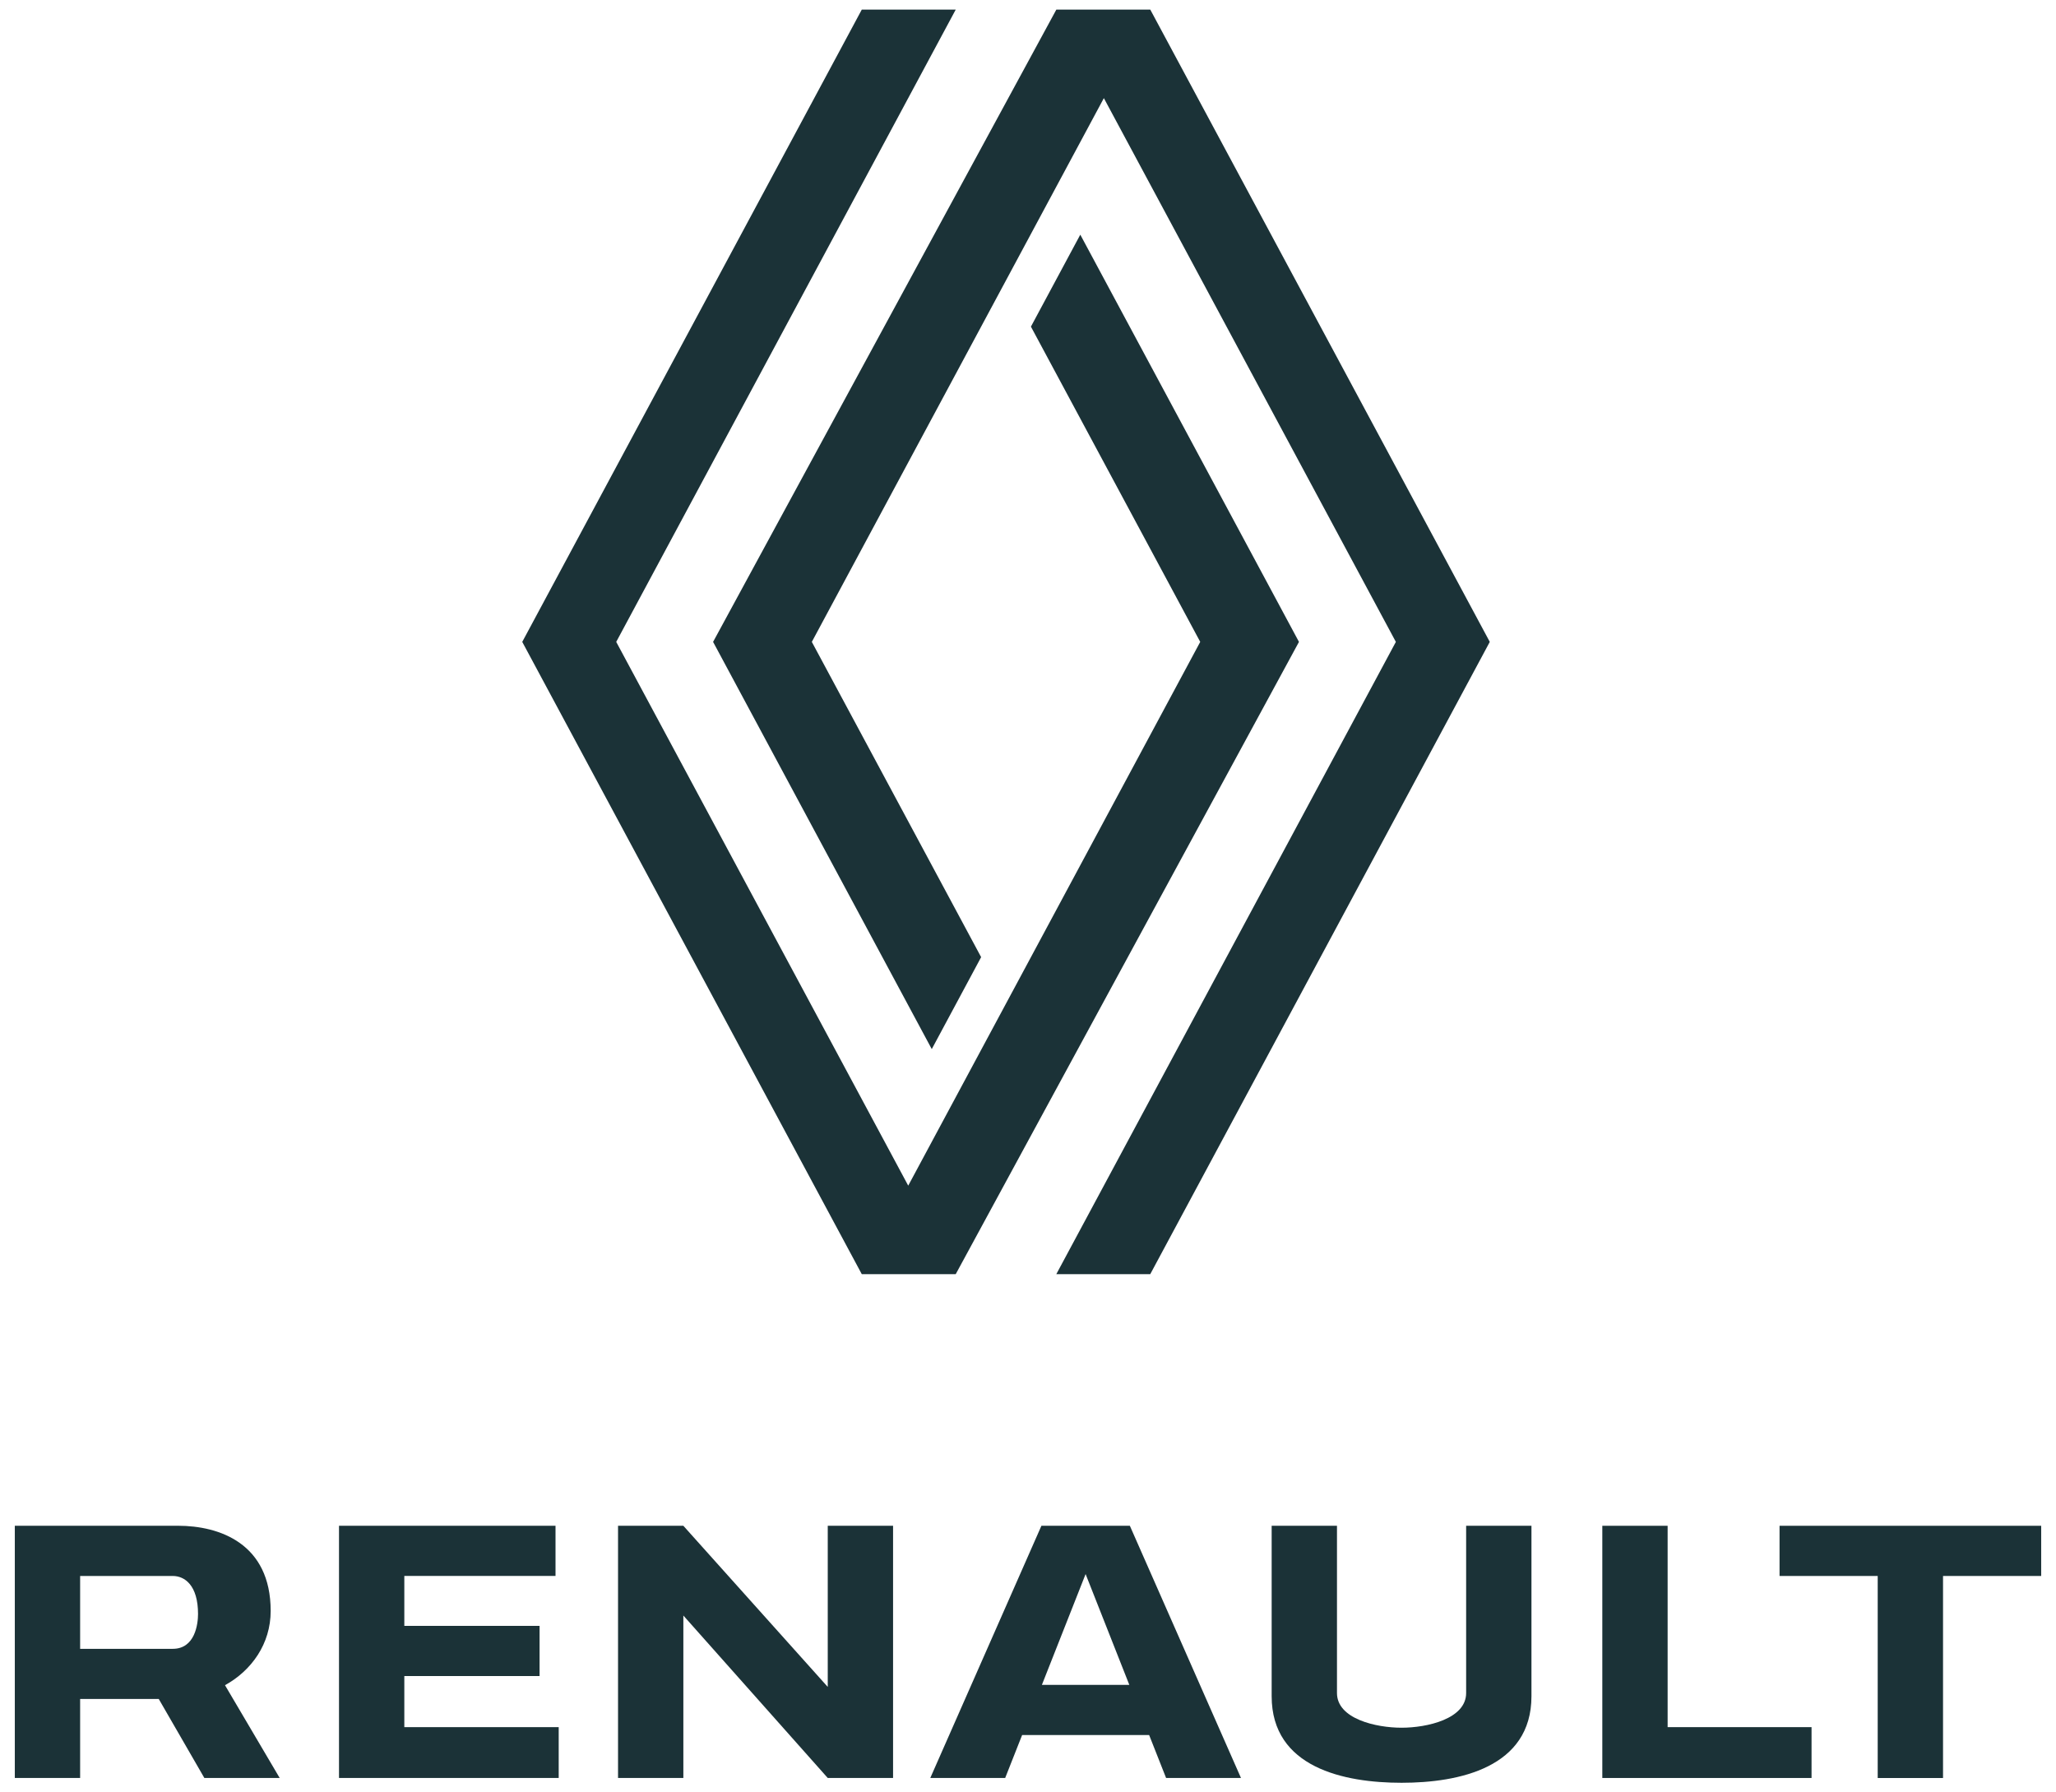 <?xml version="1.0" encoding="UTF-8"?>
<svg xmlns="http://www.w3.org/2000/svg" id="b" viewBox="0 0 78 68">
  <defs>
    <style>.o{fill-rule:evenodd;}.o,.p{fill:#1b3237;stroke-width:0px;}</style>
  </defs>
  <path id="c" class="p" d="m32.694.365l-12.881,23.987,12.881,23.987h3.564l13.022-23.987-8.296-15.449-1.873,3.489,6.423,11.96-11.078,20.629-11.078-20.629L36.258.365h-3.564Zm7.381,0l-13.022,23.987,8.296,15.449,1.873-3.489-6.423-11.96L41.878,3.723l11.078,20.629-12.882,23.987h3.564l12.881-23.987L43.639.365h-3.564Z"></path>
  <path id="d" class="o" d="m12.861,57.885v9.568h8.335v-1.929h-5.857v-1.938h5.131v-1.904h-5.131v-1.894h5.736v-1.904h-8.214Z"></path>
  <path id="e" class="o" d="m.562,57.885v9.568h2.478v-2.997h2.983l1.73,2.997h2.858l-2.075-3.52c1.008-.556,1.733-1.569,1.733-2.816,0-2.559-1.94-3.233-3.516-3.233H.562Zm2.478,1.904h3.514c.454,0,.959.353.959,1.443,0,.37-.108,1.321-.959,1.321h-3.514v-2.764Z"></path>
  <path id="f" class="p" d="m23.447,57.885v9.568h2.478v-6.163l5.478,6.163h2.478v-9.568h-2.478v6.113l-5.478-6.113h-2.478Z"></path>
  <path id="g" class="p" d="m39.509,57.885l-4.216,9.568h2.841l.643-1.629h4.819l.643,1.629h2.841l-4.216-9.568h-3.355Zm1.677,1.833l1.658,4.203h-3.317l1.658-4.203Z"></path>
  <path id="h" class="p" d="m60.788,57.885v9.568h7.938v-1.929h-5.46v-7.639h-2.478Z"></path>
  <path id="i" class="p" d="m67.512,57.885v1.904h3.724v7.665h2.478v-7.665h3.724v-1.904h-9.926Z"></path>
  <path id="j" class="p" d="m48.244,57.885v6.466c0,2.71,2.749,3.284,4.928,3.284s4.928-.574,4.928-3.284v-6.466h-2.478v6.345c0,.985-1.49,1.316-2.45,1.316s-2.45-.331-2.45-1.316v-6.345h-2.478Z"></path>
</svg>
